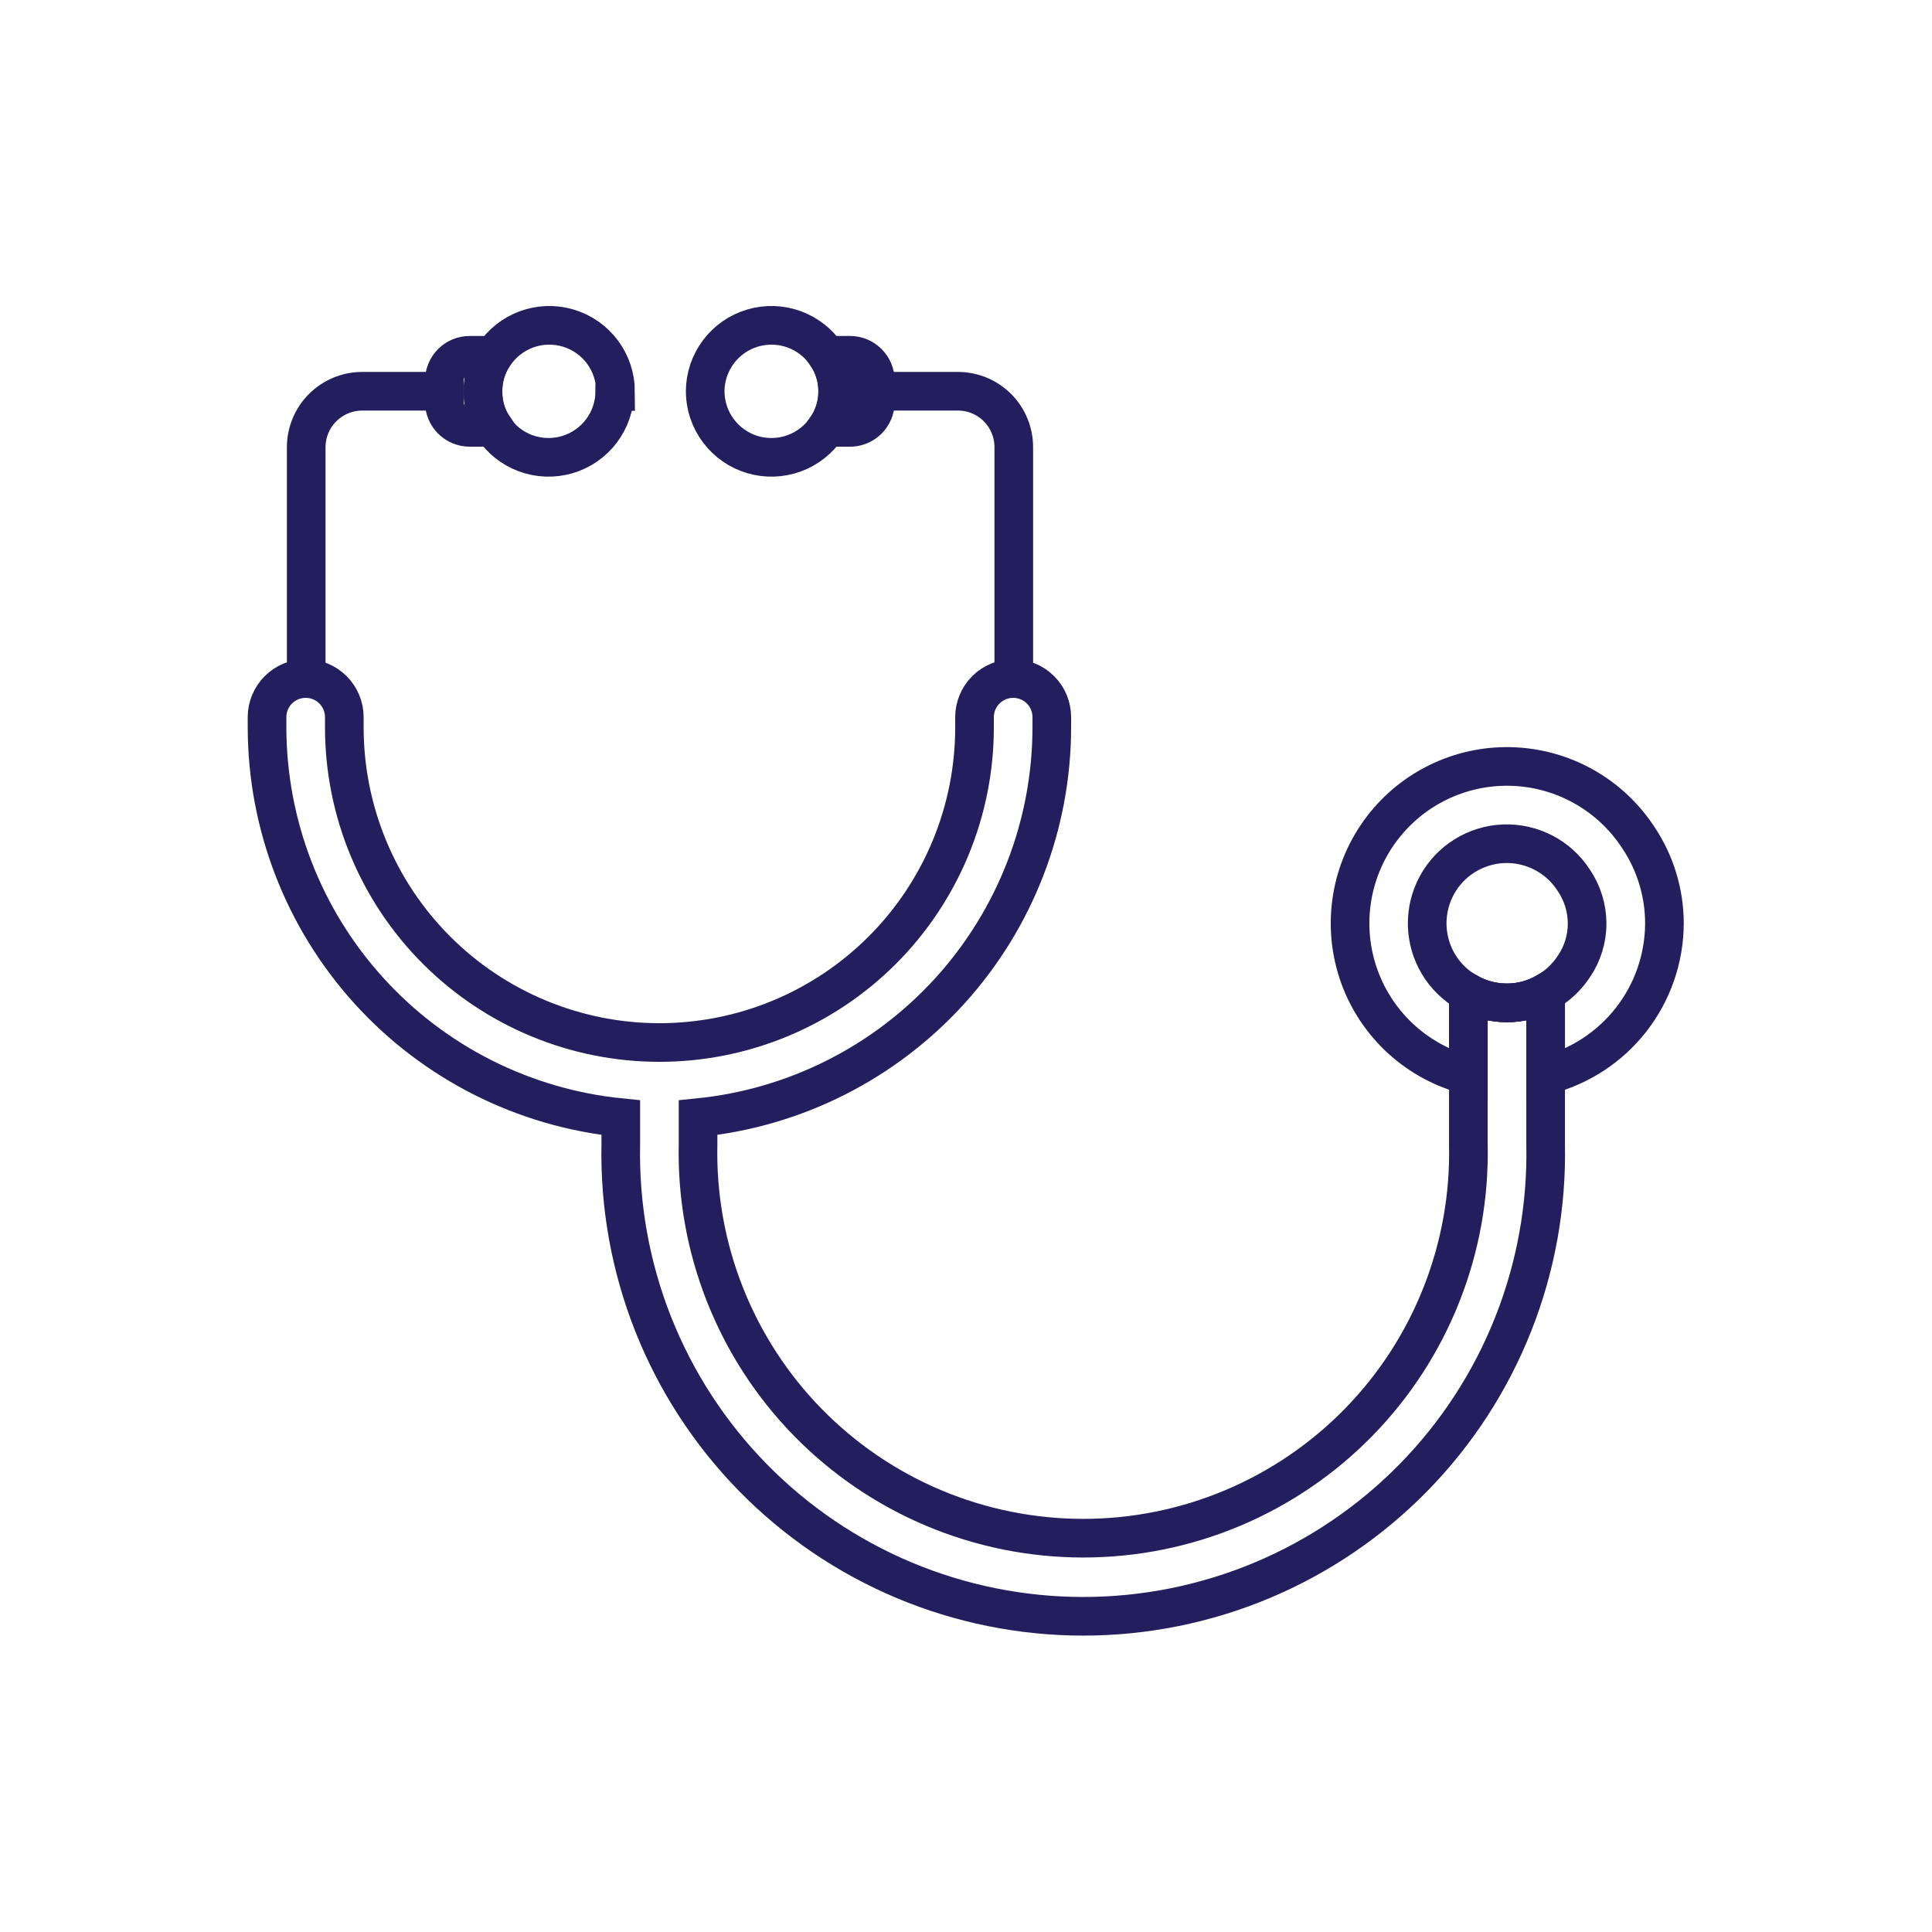 <?xml version="1.0" encoding="UTF-8"?>
<svg xmlns="http://www.w3.org/2000/svg" width="73" height="73" viewBox="0 0 73 73" fill="none">
  <path d="M32.91 14.783H36.195C36.473 14.783 36.748 14.838 37.004 14.944C37.261 15.05 37.493 15.207 37.69 15.403C37.886 15.6 38.041 15.833 38.146 16.09C38.252 16.347 38.306 16.622 38.305 16.9V25.66" stroke="#231F5F" stroke-width="1.46" stroke-miterlimit="10"></path>
  <path d="M26.645 14.79C26.647 15.328 26.823 15.851 27.147 16.281C27.47 16.711 27.923 17.026 28.439 17.178C28.956 17.33 29.507 17.312 30.012 17.127C30.517 16.941 30.949 16.598 31.244 16.148C31.513 15.746 31.656 15.273 31.652 14.79C31.655 14.304 31.512 13.829 31.244 13.425C30.948 12.974 30.516 12.63 30.01 12.445C29.505 12.26 28.952 12.242 28.436 12.396C27.919 12.549 27.466 12.865 27.144 13.296C26.821 13.727 26.646 14.251 26.645 14.79Z" stroke="#231F5F" stroke-width="1.46" stroke-miterlimit="10"></path>
  <path d="M62.89 34.894C62.885 36.213 62.441 37.493 61.628 38.532C60.815 39.571 59.68 40.309 58.401 40.632V37.508C57.956 37.762 57.453 37.896 56.941 37.894C56.43 37.894 55.927 37.764 55.481 37.515V40.632C54.545 40.394 53.682 39.932 52.966 39.285C52.25 38.638 51.702 37.826 51.371 36.92C51.04 36.013 50.936 35.04 51.066 34.083C51.197 33.127 51.559 32.217 52.122 31.433C52.684 30.649 53.429 30.014 54.293 29.583C55.156 29.152 56.112 28.938 57.077 28.961C58.042 28.983 58.986 29.241 59.829 29.711C60.672 30.181 61.387 30.851 61.912 31.66C62.55 32.618 62.89 33.743 62.89 34.894Z" stroke="#231F5F" stroke-width="1.46" stroke-miterlimit="10"></path>
  <path d="M59.969 34.894C59.969 35.466 59.799 36.025 59.48 36.5C59.205 36.925 58.829 37.275 58.386 37.519C57.942 37.762 57.445 37.891 56.939 37.894C56.417 37.895 55.904 37.76 55.451 37.503C54.997 37.246 54.618 36.875 54.35 36.427C54.083 35.979 53.937 35.469 53.926 34.948C53.916 34.426 54.041 33.911 54.29 33.452C54.538 32.994 54.902 32.608 55.345 32.333C55.788 32.057 56.295 31.901 56.816 31.881C57.338 31.861 57.855 31.977 58.318 32.217C58.781 32.457 59.174 32.813 59.458 33.251C59.789 33.735 59.967 34.307 59.969 34.894Z" stroke="#231F5F" stroke-width="1.46" stroke-miterlimit="10"></path>
  <path d="M31.651 14.79C31.654 15.273 31.512 15.747 31.242 16.148H32.118C32.371 16.148 32.613 16.048 32.792 15.87C32.971 15.692 33.073 15.451 33.075 15.199V14.374C33.073 14.121 32.971 13.88 32.792 13.702C32.613 13.524 32.371 13.425 32.118 13.425H31.242C31.511 13.829 31.653 14.304 31.651 14.79Z" stroke="#231F5F" stroke-width="1.46" stroke-miterlimit="10"></path>
  <path d="M16.972 14.783H13.687C13.126 14.783 12.587 15.006 12.19 15.403C11.793 15.8 11.57 16.338 11.57 16.9V25.66" stroke="#231F5F" stroke-width="1.46" stroke-miterlimit="10"></path>
  <path d="M23.229 14.79C23.227 15.328 23.05 15.851 22.727 16.281C22.404 16.711 21.951 17.026 21.434 17.178C20.918 17.33 20.367 17.312 19.862 17.127C19.357 16.941 18.925 16.598 18.63 16.148C18.371 15.743 18.239 15.27 18.251 14.79C18.248 14.304 18.391 13.829 18.66 13.425C18.955 12.974 19.387 12.63 19.893 12.445C20.399 12.26 20.951 12.242 21.467 12.396C21.984 12.549 22.437 12.865 22.759 13.296C23.082 13.727 23.257 14.251 23.259 14.79H23.229Z" stroke="#231F5F" stroke-width="1.46" stroke-miterlimit="10"></path>
  <path d="M18.249 14.79C18.246 15.273 18.388 15.747 18.658 16.148H17.738C17.487 16.146 17.247 16.045 17.069 15.868C16.892 15.69 16.791 15.45 16.789 15.199V14.374C16.791 14.121 16.893 13.88 17.072 13.702C17.251 13.524 17.493 13.425 17.745 13.425H18.636C18.375 13.832 18.24 14.307 18.249 14.79Z" stroke="#231F5F" stroke-width="1.46" stroke-miterlimit="10"></path>
  <path d="M58.401 37.508V43.238C58.449 45.563 58.032 47.873 57.175 50.035C56.319 52.196 55.039 54.165 53.412 55.826C51.785 57.487 49.843 58.806 47.699 59.707C45.556 60.607 43.254 61.071 40.929 61.071C38.604 61.071 36.302 60.607 34.158 59.707C32.015 58.806 30.073 57.487 28.445 55.826C26.818 54.165 25.539 52.196 24.682 50.035C23.825 47.873 23.409 45.563 23.456 43.238V42.231C19.797 41.865 16.404 40.155 13.935 37.43C11.465 34.706 10.095 31.162 10.09 27.485V27.098C10.09 26.71 10.244 26.339 10.518 26.065C10.791 25.791 11.163 25.638 11.55 25.638C11.937 25.638 12.308 25.791 12.582 26.065C12.856 26.339 13.01 26.71 13.01 27.098V27.485C13.01 30.642 14.264 33.671 16.497 35.904C18.73 38.136 21.758 39.391 24.916 39.391C28.074 39.391 31.102 38.136 33.335 35.904C35.568 33.671 36.822 30.642 36.822 27.485V27.098C36.822 26.71 36.976 26.339 37.25 26.065C37.524 25.791 37.895 25.638 38.282 25.638C38.67 25.638 39.041 25.791 39.315 26.065C39.589 26.339 39.742 26.71 39.742 27.098V27.485C39.737 31.162 38.367 34.706 35.898 37.43C33.428 40.155 30.035 41.865 26.376 42.231V43.238C26.333 45.176 26.677 47.104 27.389 48.908C28.101 50.711 29.166 52.355 30.521 53.741C31.877 55.127 33.496 56.229 35.283 56.981C37.07 57.733 38.99 58.12 40.929 58.12C42.868 58.12 44.787 57.733 46.574 56.981C48.361 56.229 49.98 55.127 51.336 53.741C52.692 52.355 53.757 50.711 54.468 48.908C55.18 47.104 55.525 45.176 55.481 43.238V37.515C55.928 37.764 56.43 37.894 56.941 37.894C57.453 37.896 57.957 37.762 58.401 37.508Z" stroke="#231F5F" stroke-width="1.46" stroke-miterlimit="10"></path>
</svg>
